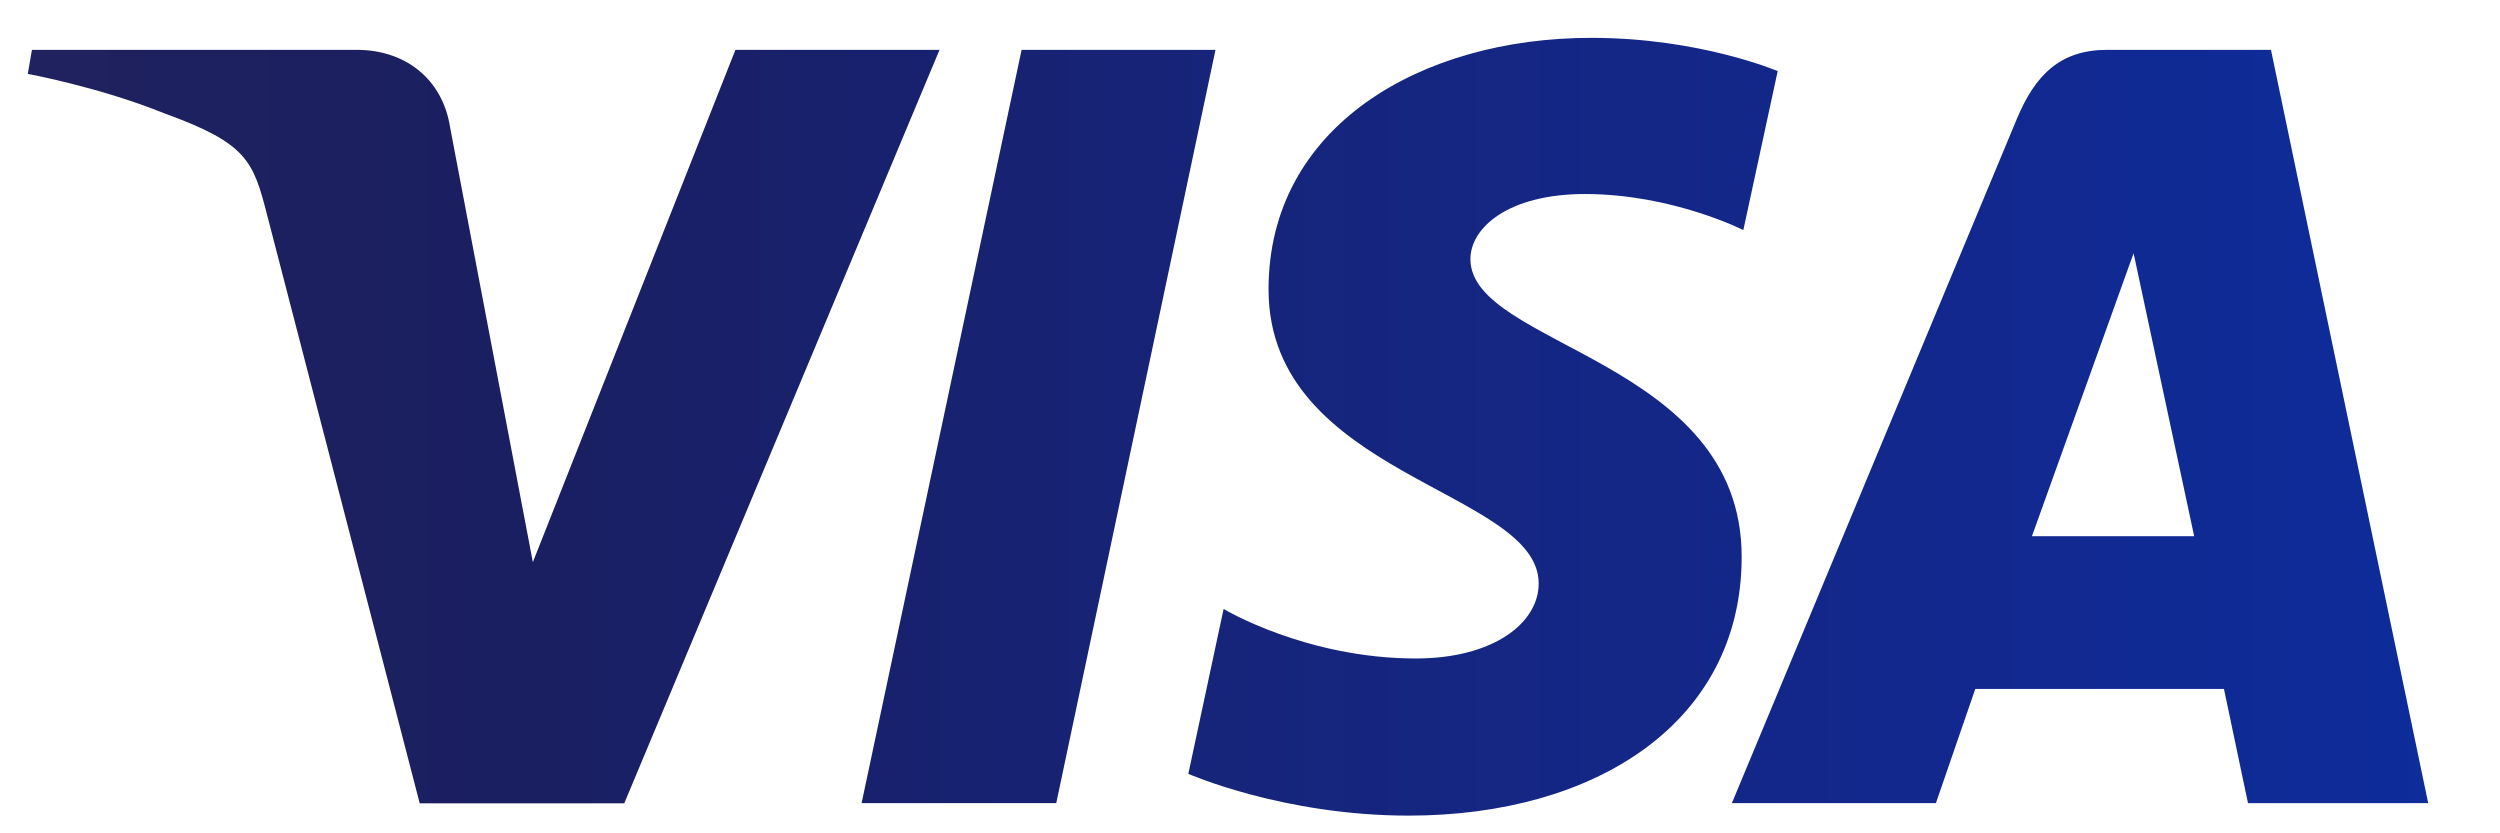 <?xml version="1.0" encoding="UTF-8"?> <svg xmlns="http://www.w3.org/2000/svg" width="36" height="12" fill="none"> <path d="M22.914.545c-2.453 0-4.647 1.273-4.647 3.622 0 2.696 3.89 2.883 3.89 4.235 0 .571-.655 1.08-1.769 1.08-1.584 0-2.768-.713-2.768-.713l-.508 2.374s1.363.602 3.173.602c2.684 0 4.795-1.336 4.795-3.727 0-2.847-3.906-3.027-3.906-4.287 0-.446.536-.937 1.65-.937 1.256 0 2.28.519 2.28.519l.495-2.29c0 .003-1.114-.478-2.685-.478zM.46.718l-.06.346s1.032.19 1.963.567c1.197.433 1.283.685 1.484 1.467l2.197 8.47h2.945l4.54-10.85H10.59L7.673 8.095l-1.19-6.253C6.375 1.126 5.822.718 5.143.718H.46zm14.251 0l-2.304 10.847h2.803L17.503.718H14.71zm15.63 0c-.675 0-1.035.363-1.298.993l-4.104 9.854h2.938l.567-1.644h3.581l.346 1.644h2.595L32.702.718H30.34zm.383 2.93l.872 4.073H29.26l1.463-4.073z" fill="url(#paint0_linear)"></path> <defs> <linearGradient id="paint0_linear" x1=".4" y1="6.144" x2="34.964" y2="6.144" gradientUnits="userSpaceOnUse"> <stop stop-color="#20225F"></stop> <stop offset=".2" stop-color="#1A1F61"></stop> <stop offset=".41" stop-color="#172272"></stop> <stop offset=".595" stop-color="#152682"></stop> <stop offset=".802" stop-color="#12288E"></stop> <stop offset="1" stop-color="#0E2C9A"></stop> </linearGradient> </defs> </svg> 